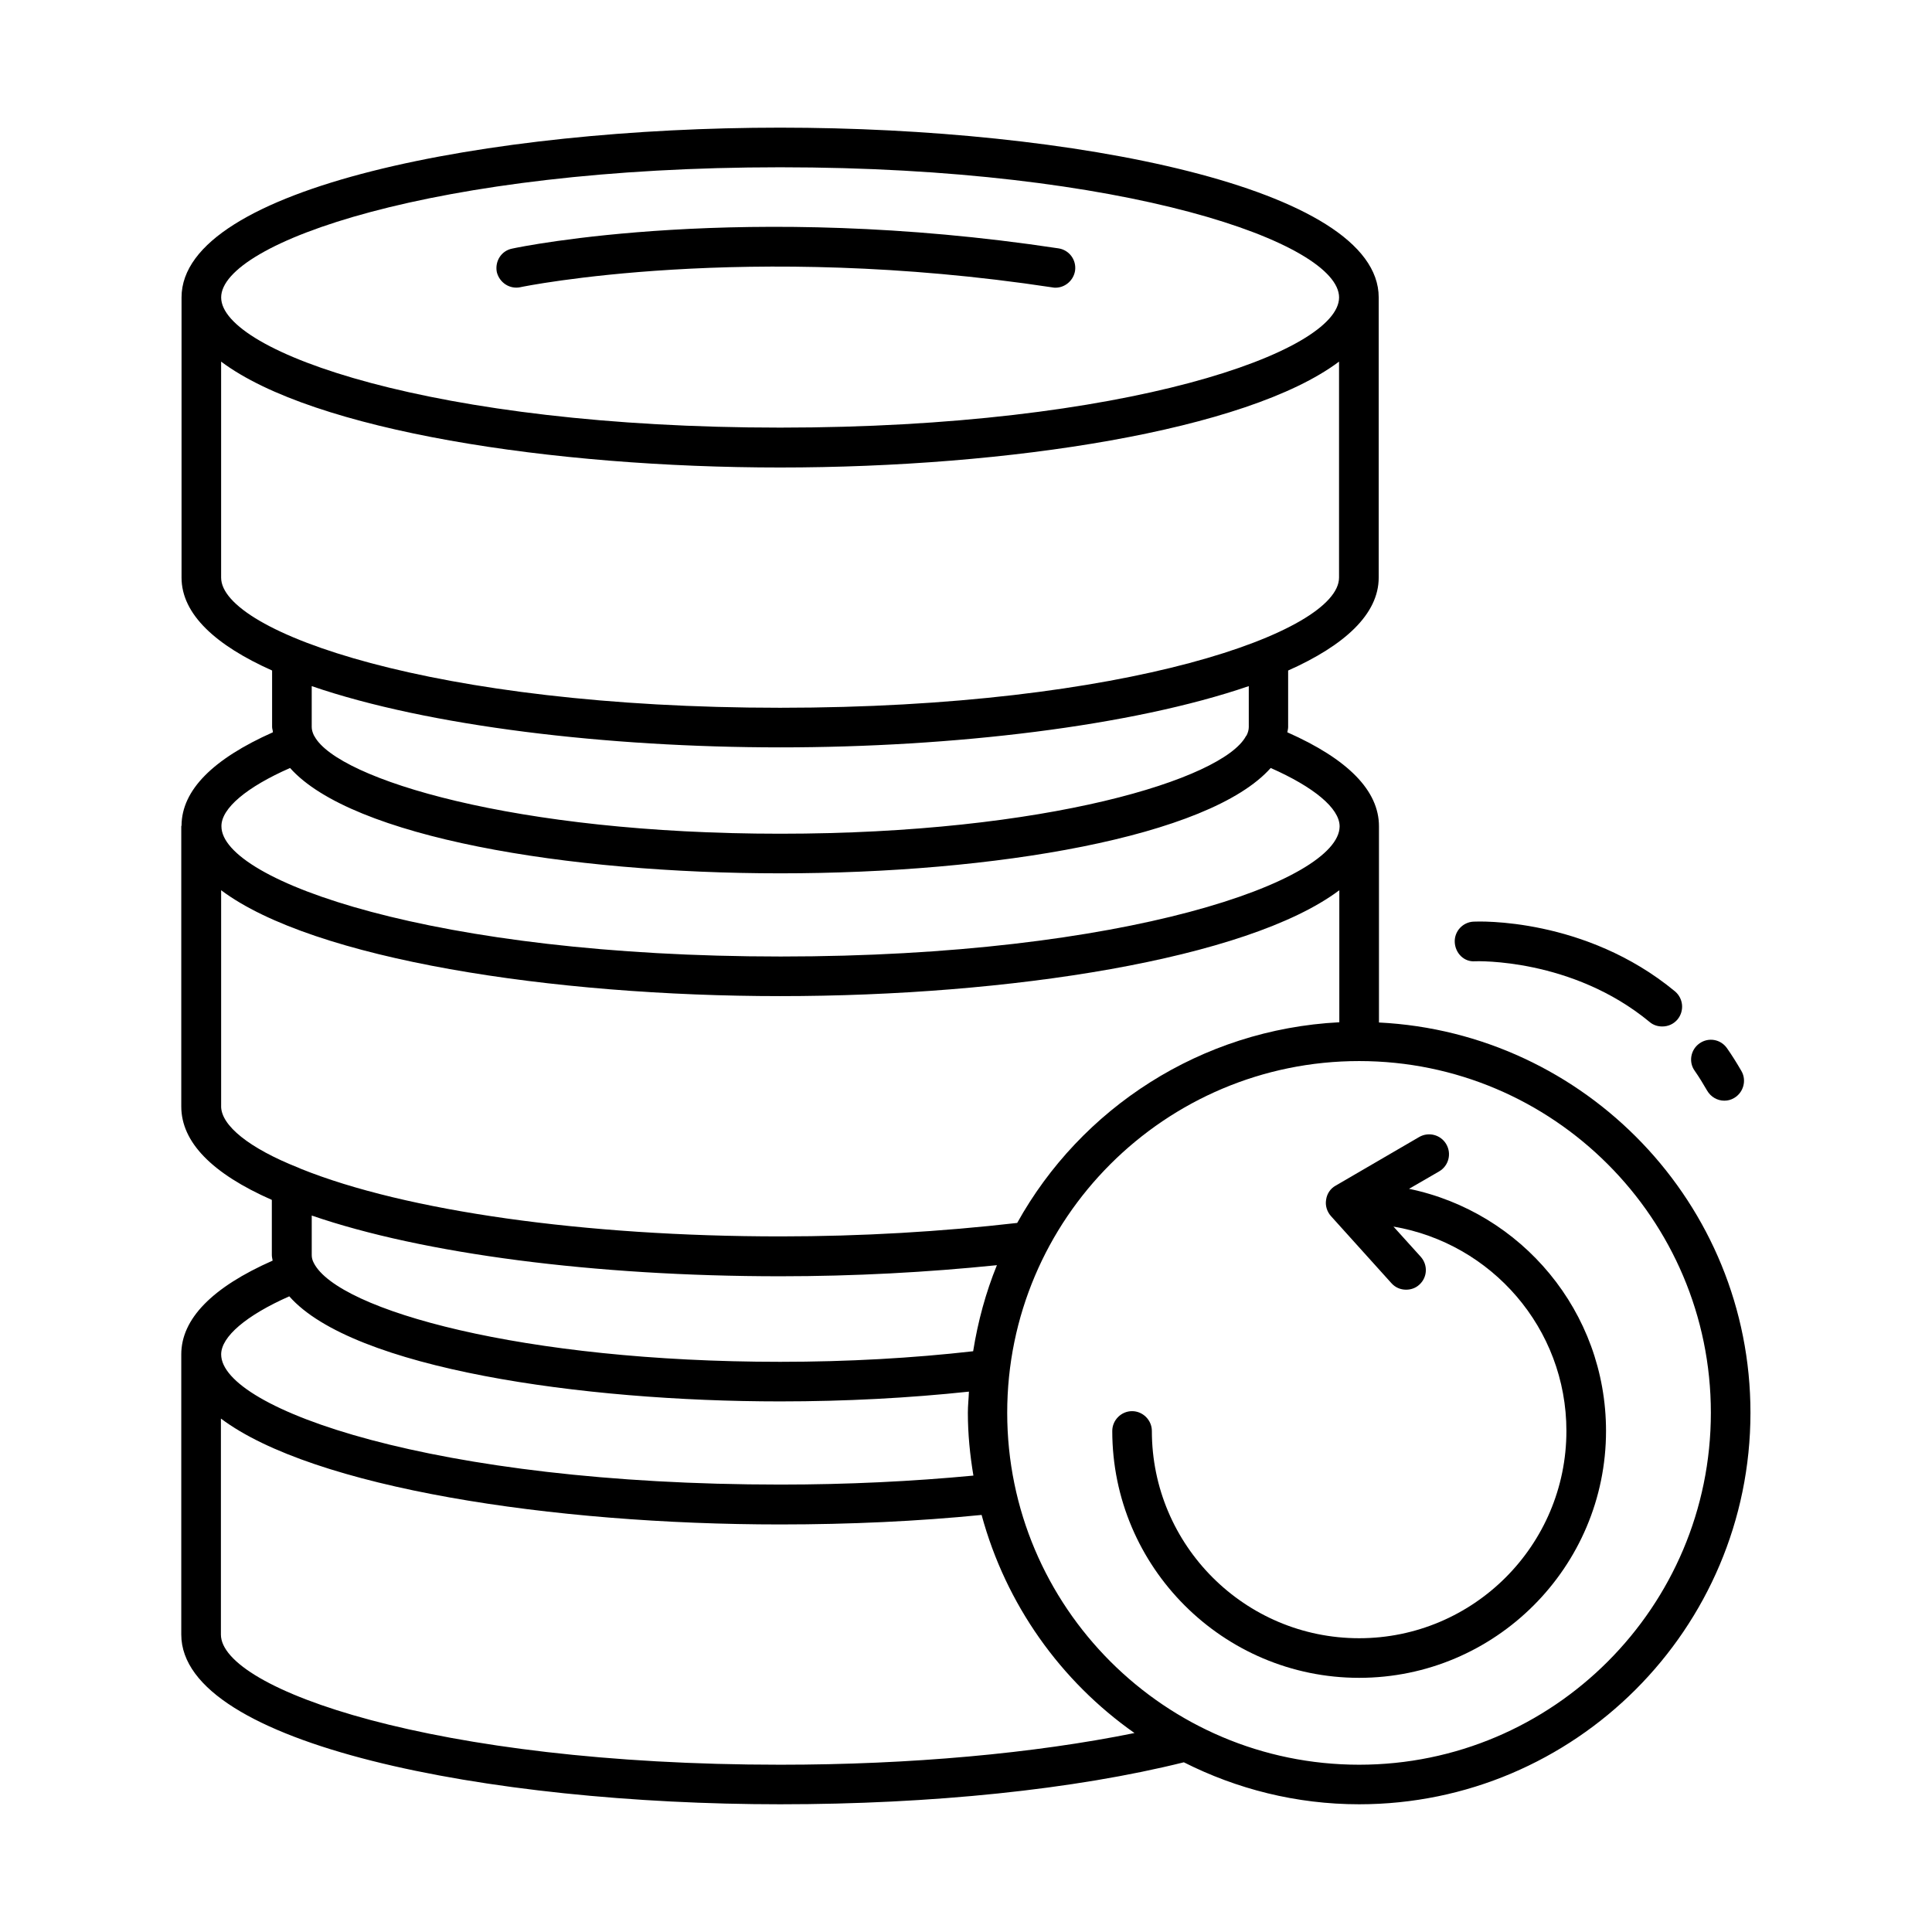 <?xml version="1.0" encoding="UTF-8"?>
<!-- Uploaded to: ICON Repo, www.svgrepo.com, Generator: ICON Repo Mixer Tools -->
<svg fill="#000000" width="800px" height="800px" version="1.1" viewBox="144 144 512 512" xmlns="http://www.w3.org/2000/svg">
 <g>
  <path d="m509.44 414.97v-51.781-0.211c0-9.445-8.188-17.773-24.281-24.91 0.07-0.488 0.211-0.91 0.211-1.398v-14.973c14.906-6.648 24-14.906 24-24.629v-74.246c0-29.25-81.73-44.992-158.63-44.992-76.902 0-158.63 15.746-158.63 44.992v74.242c0 9.727 9.098 17.984 24 24.629v14.973c0 0.488 0.211 0.91 0.211 1.398-15.883 7.066-24.141 15.324-24.211 24.699 0 0.07-0.07 0.141-0.07 0.211v74.242c0 9.445 8.117 17.773 24 24.77v14.625c0 0.488 0.141 0.98 0.211 1.469-16.023 7.066-24.211 15.465-24.211 24.84v74.242c0 29.25 81.73 44.992 158.7 44.992 40.164 0 78.02-3.918 106.99-11.125 13.996 7.066 29.738 11.125 46.461 11.125 57.168 0 103.7-46.531 103.7-103.77 0.008-55.41-43.727-100.68-98.445-103.41zm-158.7-226.64c91.805 0 148.13 20.082 148.13 34.496 0 14.414-56.398 34.496-148.13 34.496-91.805 0-148.13-20.082-148.13-34.496-0.004-14.414 56.328-34.496 148.13-34.496zm-148.14 108.74v-57.238c24.422 18.332 87.816 28.059 148.13 28.059 60.387 0 123.71-9.727 148.13-28.059v57.238c0 14.414-56.398 34.496-148.13 34.496-91.801 0-148.13-20.082-148.13-34.496zm148.14 44.992c45.762 0 93.203-5.598 124.2-16.234v10.848c0 0.699-0.211 1.469-0.559 2.168-0.07 0.07-0.141 0.211-0.211 0.281-6.156 11.336-52.828 25.82-123.43 25.82-70.395 0-117.14-14.484-123.36-25.75-0.07-0.141-0.141-0.211-0.211-0.352-0.352-0.77-0.559-1.469-0.559-2.168v-10.844c30.926 10.633 78.367 16.23 124.13 16.23zm-129.87 5.461c16.305 18.332 73.332 27.918 129.94 27.918s113.64-9.586 129.94-27.918c11.406 5.039 18.191 10.637 18.262 15.395v0.07 0.07c-0.211 14.414-56.539 34.426-148.13 34.426-91.805 0-148.2-20.082-148.2-34.496-0.074-4.762 6.715-10.43 18.191-15.465zm-18.266 89.637v-57.238c24.422 18.332 87.816 28.059 148.2 28.059 60.387 0 123.71-9.727 148.13-28.059v34.988c-36.734 1.891-68.504 22.812-85.367 53.18-20.082 2.309-41.145 3.57-62.766 3.57-51.852 0-99.293-6.719-127.07-17.914-0.211-0.07-0.418-0.211-0.629-0.281-13.086-5.18-20.504-11.199-20.504-16.305zm199.29 64.934c-16.023 1.82-33.168 2.801-51.152 2.801-68.086 0-117.14-13.645-123.57-26.172-0.418-0.77-0.559-1.469-0.559-2.098v-10.496c29.457 10.145 75.012 16.094 124.13 16.094 19.734 0 38.977-1.051 57.449-2.938-2.938 7.203-5.035 14.902-6.297 22.809zm-181.23-14.555c16.793 19.102 77.531 27.848 130.08 27.848 17.492 0 34.219-0.91 50.031-2.59-0.07 1.891-0.281 3.707-0.281 5.598 0 5.668 0.559 11.195 1.469 16.652-16.234 1.539-33.379 2.379-51.152 2.379-91.805 0-148.2-20.082-148.2-34.496 0-4.684 6.648-10.352 18.055-15.391zm130.08 124.13c-91.805 0-148.2-20.082-148.2-34.496v-57.238c24.422 18.332 87.816 28.059 148.2 28.059 18.543 0 36.457-0.84 53.391-2.519 6.438 23.723 20.922 44.012 40.516 57.797-26.523 5.391-59.27 8.398-93.906 8.398zm153.45 0c-51.43 0-93.273-41.844-93.273-93.273 0-51.43 41.844-93.203 93.273-93.203s93.203 41.844 93.203 93.203c0.004 51.43-41.77 93.273-93.203 93.273z"/>
  <path d="m517.41 459.05 7.977-4.617c2.519-1.469 3.359-4.688 1.891-7.207s-4.688-3.359-7.207-1.891l-22.113 12.875c-1.398 0.77-2.309 2.168-2.519 3.707-0.281 1.539 0.211 3.148 1.258 4.34l16.023 17.773c1.051 1.191 2.449 1.75 3.918 1.75 1.258 0 2.519-0.418 3.5-1.328 2.168-1.961 2.309-5.246 0.352-7.418l-7.207-7.977c25.961 4.41 45.832 26.941 45.832 54.16 0 30.297-24.629 54.93-54.93 54.93-30.297 0-54.93-24.629-54.93-54.93 0-2.867-2.379-5.246-5.246-5.246-2.867 0-5.246 2.379-5.246 5.246 0 36.105 29.391 65.426 65.426 65.426 36.105 0 65.426-29.391 65.426-65.426-0.004-31.629-22.395-58.008-52.203-64.168z"/>
  <path d="m281.95 220.1c0.559-0.141 59.758-12.246 141 0.07 0.281 0.07 0.559 0.07 0.77 0.07 2.519 0 4.758-1.891 5.18-4.477 0.418-2.867-1.539-5.527-4.41-5.949-83.27-12.594-142.26-0.488-144.77 0.07-2.867 0.559-4.617 3.359-4.059 6.227 0.699 2.797 3.43 4.617 6.297 3.988z"/>
  <path d="m596.41 433.03c0.98 1.68 2.731 2.66 4.547 2.66 0.91 0 1.75-0.211 2.59-0.699 2.519-1.469 3.359-4.688 1.961-7.137-1.258-2.168-2.519-4.199-3.848-6.086-1.68-2.379-4.898-2.938-7.277-1.258-2.379 1.68-2.938 4.969-1.258 7.277 1.117 1.602 2.234 3.422 3.285 5.242z"/>
  <path d="m534.98 398.74c0.211 0 25.609-0.91 46.184 16.094 0.98 0.84 2.168 1.191 3.359 1.191 1.539 0 3.008-0.629 4.059-1.891 1.82-2.238 1.539-5.527-0.699-7.418-23.789-19.664-52.199-18.543-53.391-18.473-2.867 0.141-5.109 2.59-4.969 5.457 0.141 2.871 2.449 5.32 5.457 5.039z"/>
 </g>
</svg>